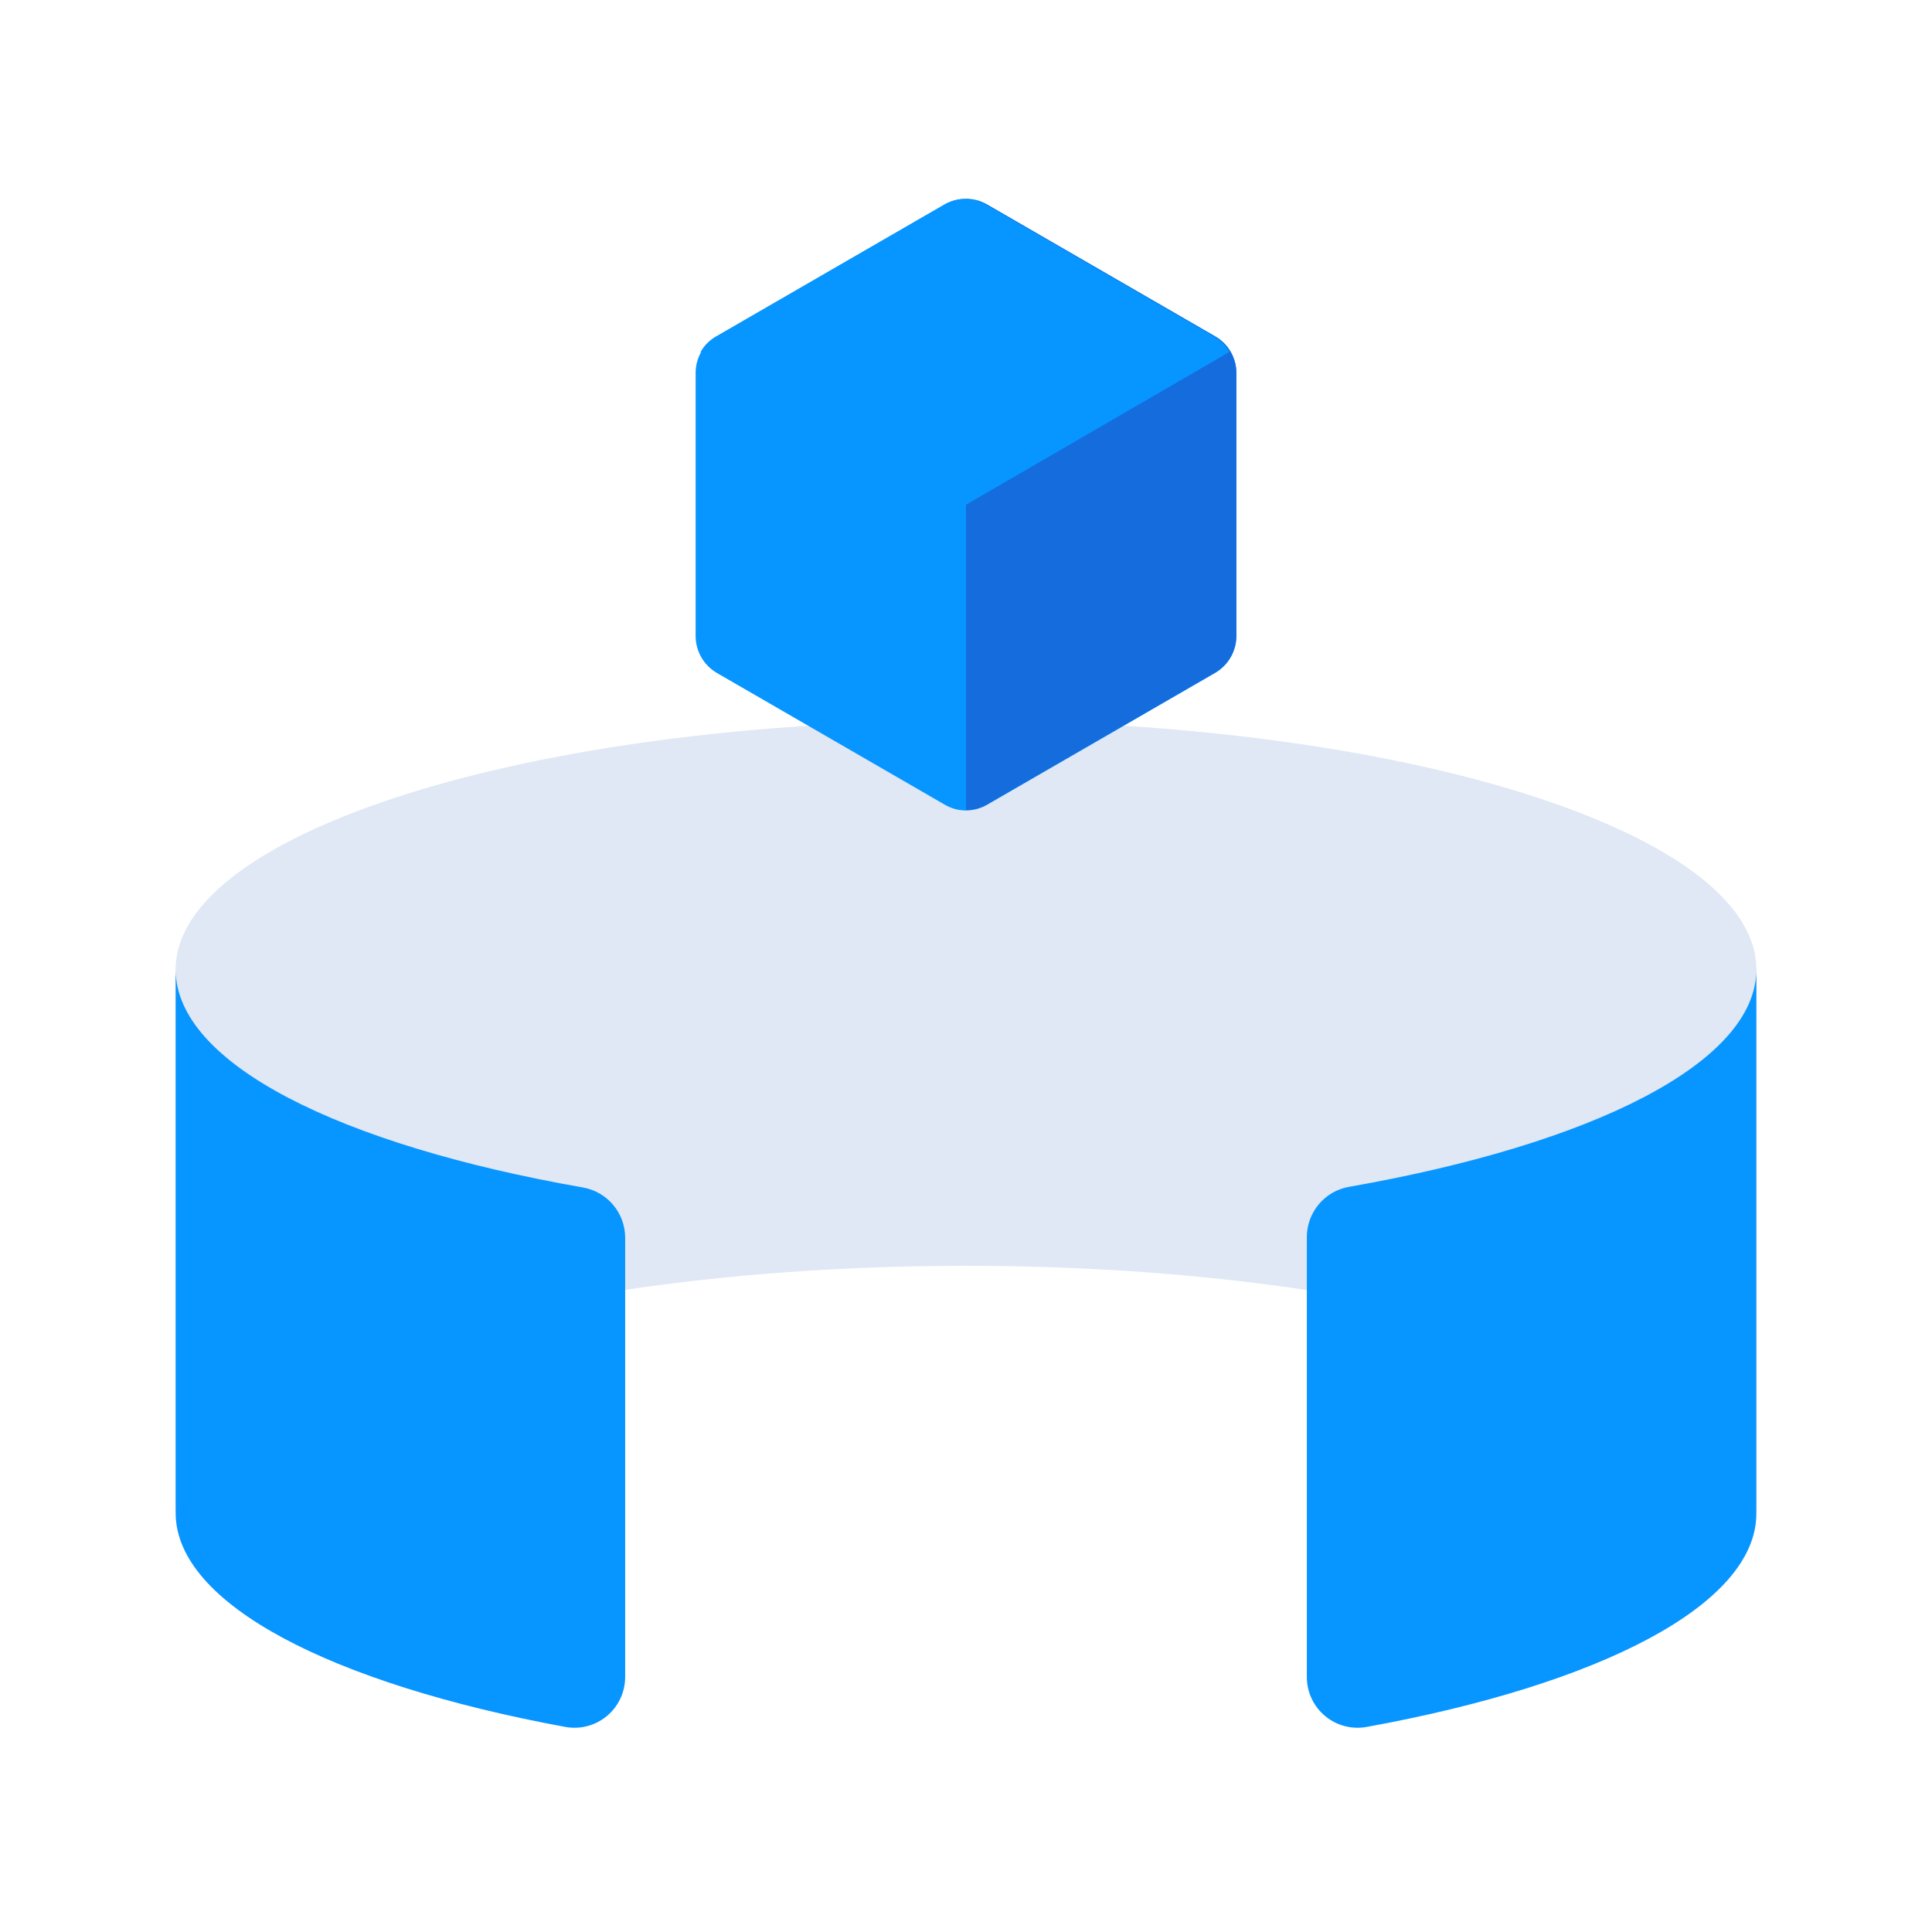 <?xml version="1.0" encoding="UTF-8"?>
<svg width="88px" height="88px" viewBox="0 0 88 88" version="1.1" xmlns="http://www.w3.org/2000/svg" xmlns:xlink="http://www.w3.org/1999/xlink">
    <title>编组 6</title>
    <g id="Page-1" stroke="none" stroke-width="1" fill="none" fill-rule="evenodd">
        <g id="3-1.-产品详情" transform="translate(-1318, -2574)">
            <g id="Group-4094" transform="translate(1, 2085)">
                <g id="Group-4093" transform="translate(409, 80)">
                    <g id="编组-6" transform="translate(908, 409)">
                        <path d="M0,0 L88,0 L88,88 L0,88 L0,0 Z" id="矩形备份-5" fill="#FFFFFF"></path>
                        <g id="编组" transform="translate(8, 9)" fill-rule="nonzero">
                            <path d="M36,48.656 C55.875,48.656 72,53.726 72,59.981 L72,35.156 C72,28.901 55.875,23.831 36,23.831 C16.125,23.831 0,28.931 0,35.156 L0,59.906 C0,53.681 16.125,48.656 36,48.656 Z" id="路径" fill="#DFE8F4"></path>
                            <path d="M51.525,67.406 C51.531,68.092 51.84,68.74 52.371,69.174 C52.901,69.609 53.597,69.785 54.27,69.656 C64.89,67.721 72,64.091 72,59.936 L72,35.156 C72,39.416 64.5,43.121 53.46,45.056 C52.347,45.246 51.531,46.207 51.525,47.336 L51.525,67.406 Z M20.475,67.406 L20.475,47.366 C20.469,46.237 19.653,45.276 18.54,45.086 C7.5,43.151 0,39.446 0,35.156 L0,59.906 C0,64.061 7.11,67.691 17.73,69.656 C18.403,69.785 19.099,69.609 19.629,69.174 C20.16,68.74 20.469,68.092 20.475,67.406 L20.475,67.406 Z M48.315,19.976 L48.315,7.976 C48.313,7.286 47.941,6.651 47.34,6.311 L36.96,0.311 C36.367,-0.035 35.633,-0.035 35.04,0.311 L24.66,6.311 C24.059,6.651 23.687,7.286 23.685,7.976 L23.685,19.976 C23.688,20.67 24.059,21.309 24.66,21.656 L35.04,27.656 C35.633,28.002 36.367,28.002 36.96,27.656 L47.34,21.656 C47.941,21.309 48.312,20.67 48.315,19.976 L48.315,19.976 Z" id="形状" fill="#0795FF"></path>
                            <path d="M47.34,6.326 L42.15,3.326 L36.96,0.326 C36.667,0.162 36.336,0.074 36,0.071 L36,27.896 C36.336,27.894 36.667,27.806 36.96,27.641 L42.15,24.641 L47.34,21.641 C47.941,21.294 48.312,20.655 48.315,19.961 L48.315,7.961 C48.302,7.282 47.931,6.66 47.34,6.326 Z" id="路径" fill="#156CDD"></path>
                            <path d="M36,13.991 L48,7.031 C47.833,6.737 47.589,6.493 47.295,6.326 L42.105,3.326 L36.915,0.326 C36.322,-0.02 35.588,-0.02 34.995,0.326 L29.805,3.326 L24.615,6.326 C24.321,6.493 24.077,6.737 23.91,7.031 L36,13.991 Z" id="路径" fill="#0795FF"></path>
                        </g>
                    </g>
                </g>
            </g>
        </g>
    </g>
</svg>